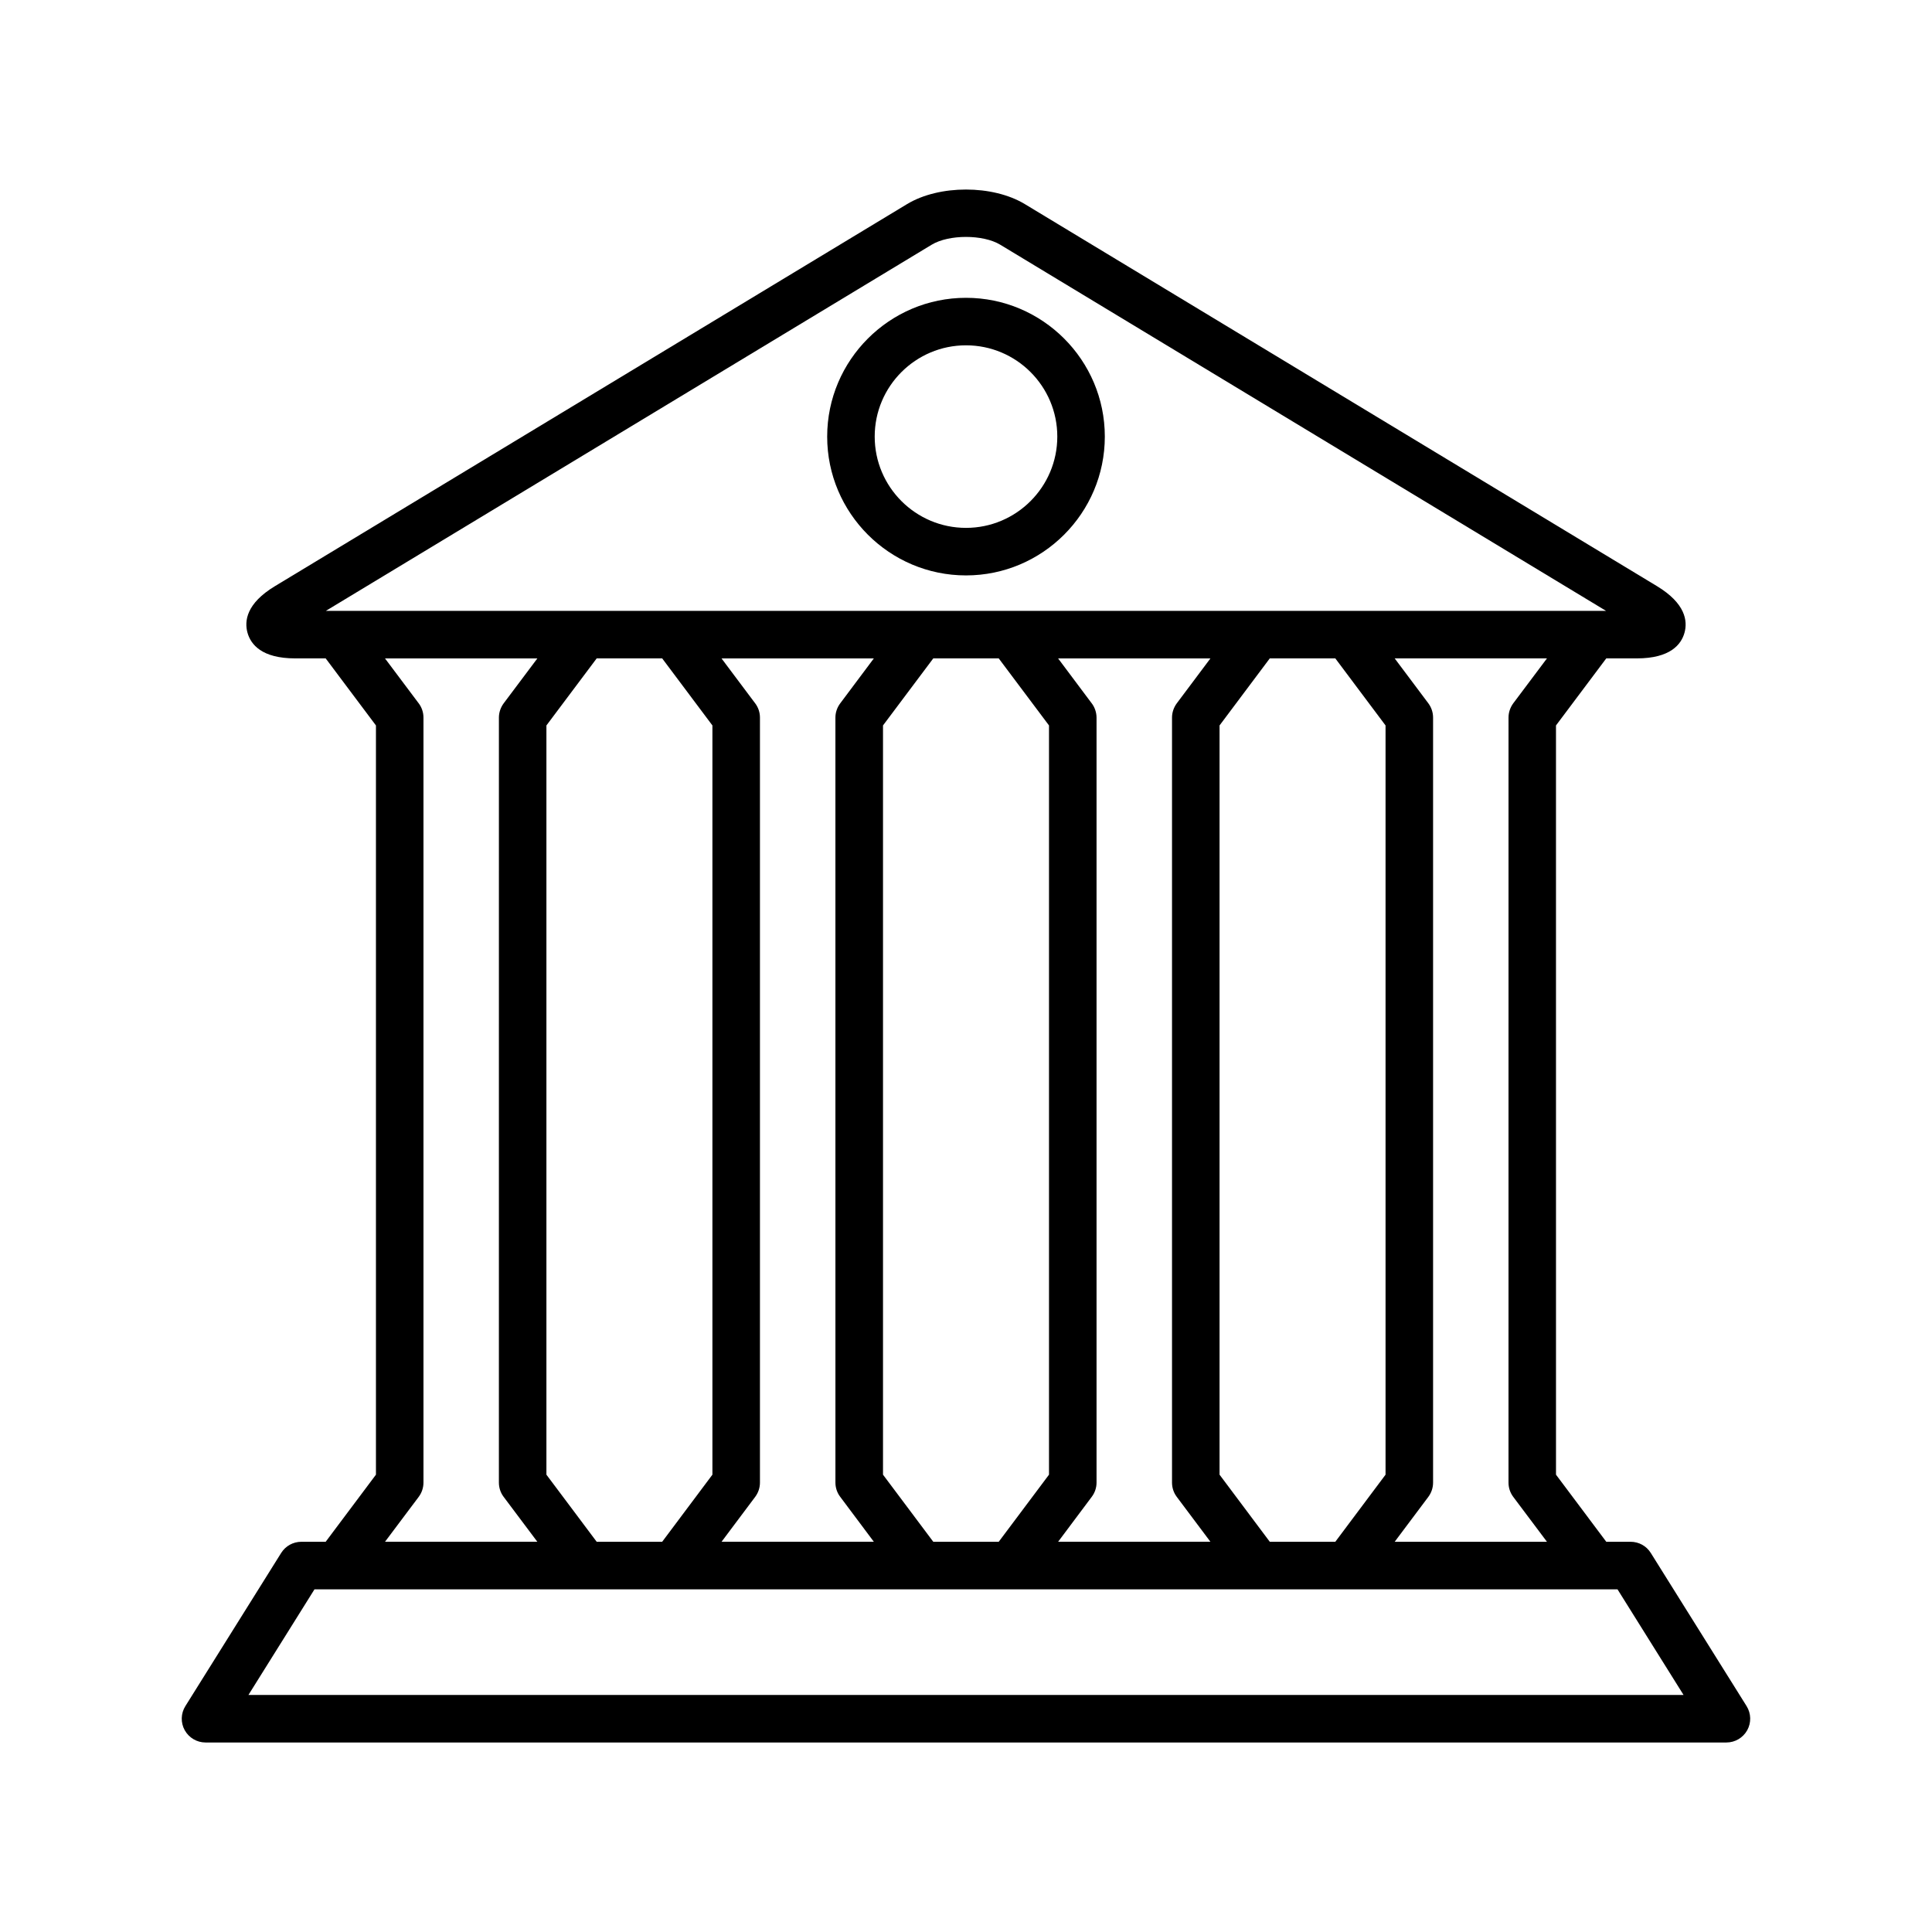 <?xml version="1.0" encoding="UTF-8"?>
<!-- Uploaded to: ICON Repo, www.iconrepo.com, Generator: ICON Repo Mixer Tools -->
<svg fill="#000000" width="800px" height="800px" version="1.1" viewBox="144 144 512 512" xmlns="http://www.w3.org/2000/svg">
 <g>
  <path d="m400 296.49c20.277 0 36.789-16.512 36.789-36.789 0-20.266-16.512-36.777-36.789-36.777s-36.789 16.512-36.789 36.777c-0.004 20.289 16.508 36.789 36.789 36.789zm0-60.977c13.352 0 24.195 10.844 24.195 24.184 0 13.34-10.848 24.195-24.195 24.195-13.352 0-24.195-10.855-24.195-24.195 0-13.336 10.844-24.184 24.195-24.184z"/>
  <path d="m606.86 596.13-25.391-40.594c-1.145-1.84-3.16-2.949-5.34-2.949h-6.449l-13.324-17.785-0.004-198.55 13.324-17.773h8.113c8.855 0 11.766-3.703 12.621-6.801 0.855-3.098 0.289-7.746-7.293-12.344l-167.53-101.25c-8.5-5.141-22.695-5.141-31.199 0l-167.52 101.25c-7.594 4.586-8.137 9.246-7.281 12.344 0.867 3.098 3.766 6.801 12.633 6.801h8.086l13.324 17.773v198.55l-13.324 17.785h-6.445c-2.18 0-4.195 1.121-5.34 2.949l-25.391 40.594c-1.223 1.941-1.285 4.41-0.176 6.398 1.117 2 3.223 3.25 5.516 3.25h403.05c2.293 0 4.394-1.246 5.516-3.25 1.098-1.992 1.047-4.449-0.176-6.398zm-61.832-55.445 8.93 11.902h-40.352l8.918-11.902c0.805-1.082 1.258-2.406 1.258-3.777v-202.75c0-1.348-0.441-2.684-1.258-3.777l-8.918-11.902h40.355l-8.93 11.902c-0.805 1.098-1.258 2.418-1.258 3.777l-0.004 202.75c0 1.371 0.441 2.695 1.258 3.777zm-64.523 11.902-13.312-17.785v-198.55l13.312-17.773h17.367l13.312 17.773v198.55l-13.312 17.785zm-89.176 0-13.324-17.785v-198.55l13.324-17.773h17.344l13.324 17.773v198.55l-13.324 17.785zm-89.199 0-13.324-17.785v-198.55l13.324-17.773h17.355l13.312 17.773v198.55l-13.312 17.785zm42.004-222.19-8.918-11.902h40.355l-8.906 11.902c-0.82 1.098-1.273 2.418-1.273 3.777l0.004 202.73c0 1.359 0.441 2.695 1.273 3.777l8.906 11.902h-40.355l8.918-11.902c0.805-1.082 1.258-2.406 1.258-3.777v-202.75c0-1.348-0.441-2.672-1.262-3.766zm89.188 0-8.906-11.902h40.355l-8.918 11.902c-0.805 1.098-1.258 2.418-1.258 3.777v202.73c0 1.359 0.441 2.695 1.258 3.777l8.918 11.902h-40.355l8.906-11.902c0.82-1.082 1.273-2.406 1.273-3.777v-202.75c-0.012-1.348-0.453-2.672-1.273-3.766zm-42.406-121.55c4.547-2.746 13.602-2.746 18.148 0l160.55 97.035h-339.25zm-135.95 121.55-8.93-11.902h40.367l-8.93 11.902c-0.805 1.098-1.258 2.418-1.258 3.777l-0.004 202.73c0 1.359 0.441 2.695 1.258 3.777l8.93 11.902h-40.363l8.93-11.902c0.805-1.082 1.258-2.406 1.258-3.777v-202.75c0-1.348-0.441-2.672-1.258-3.766zm-45.129 262.79 17.508-28h345.31l17.508 28z"/>
 </g>
</svg>